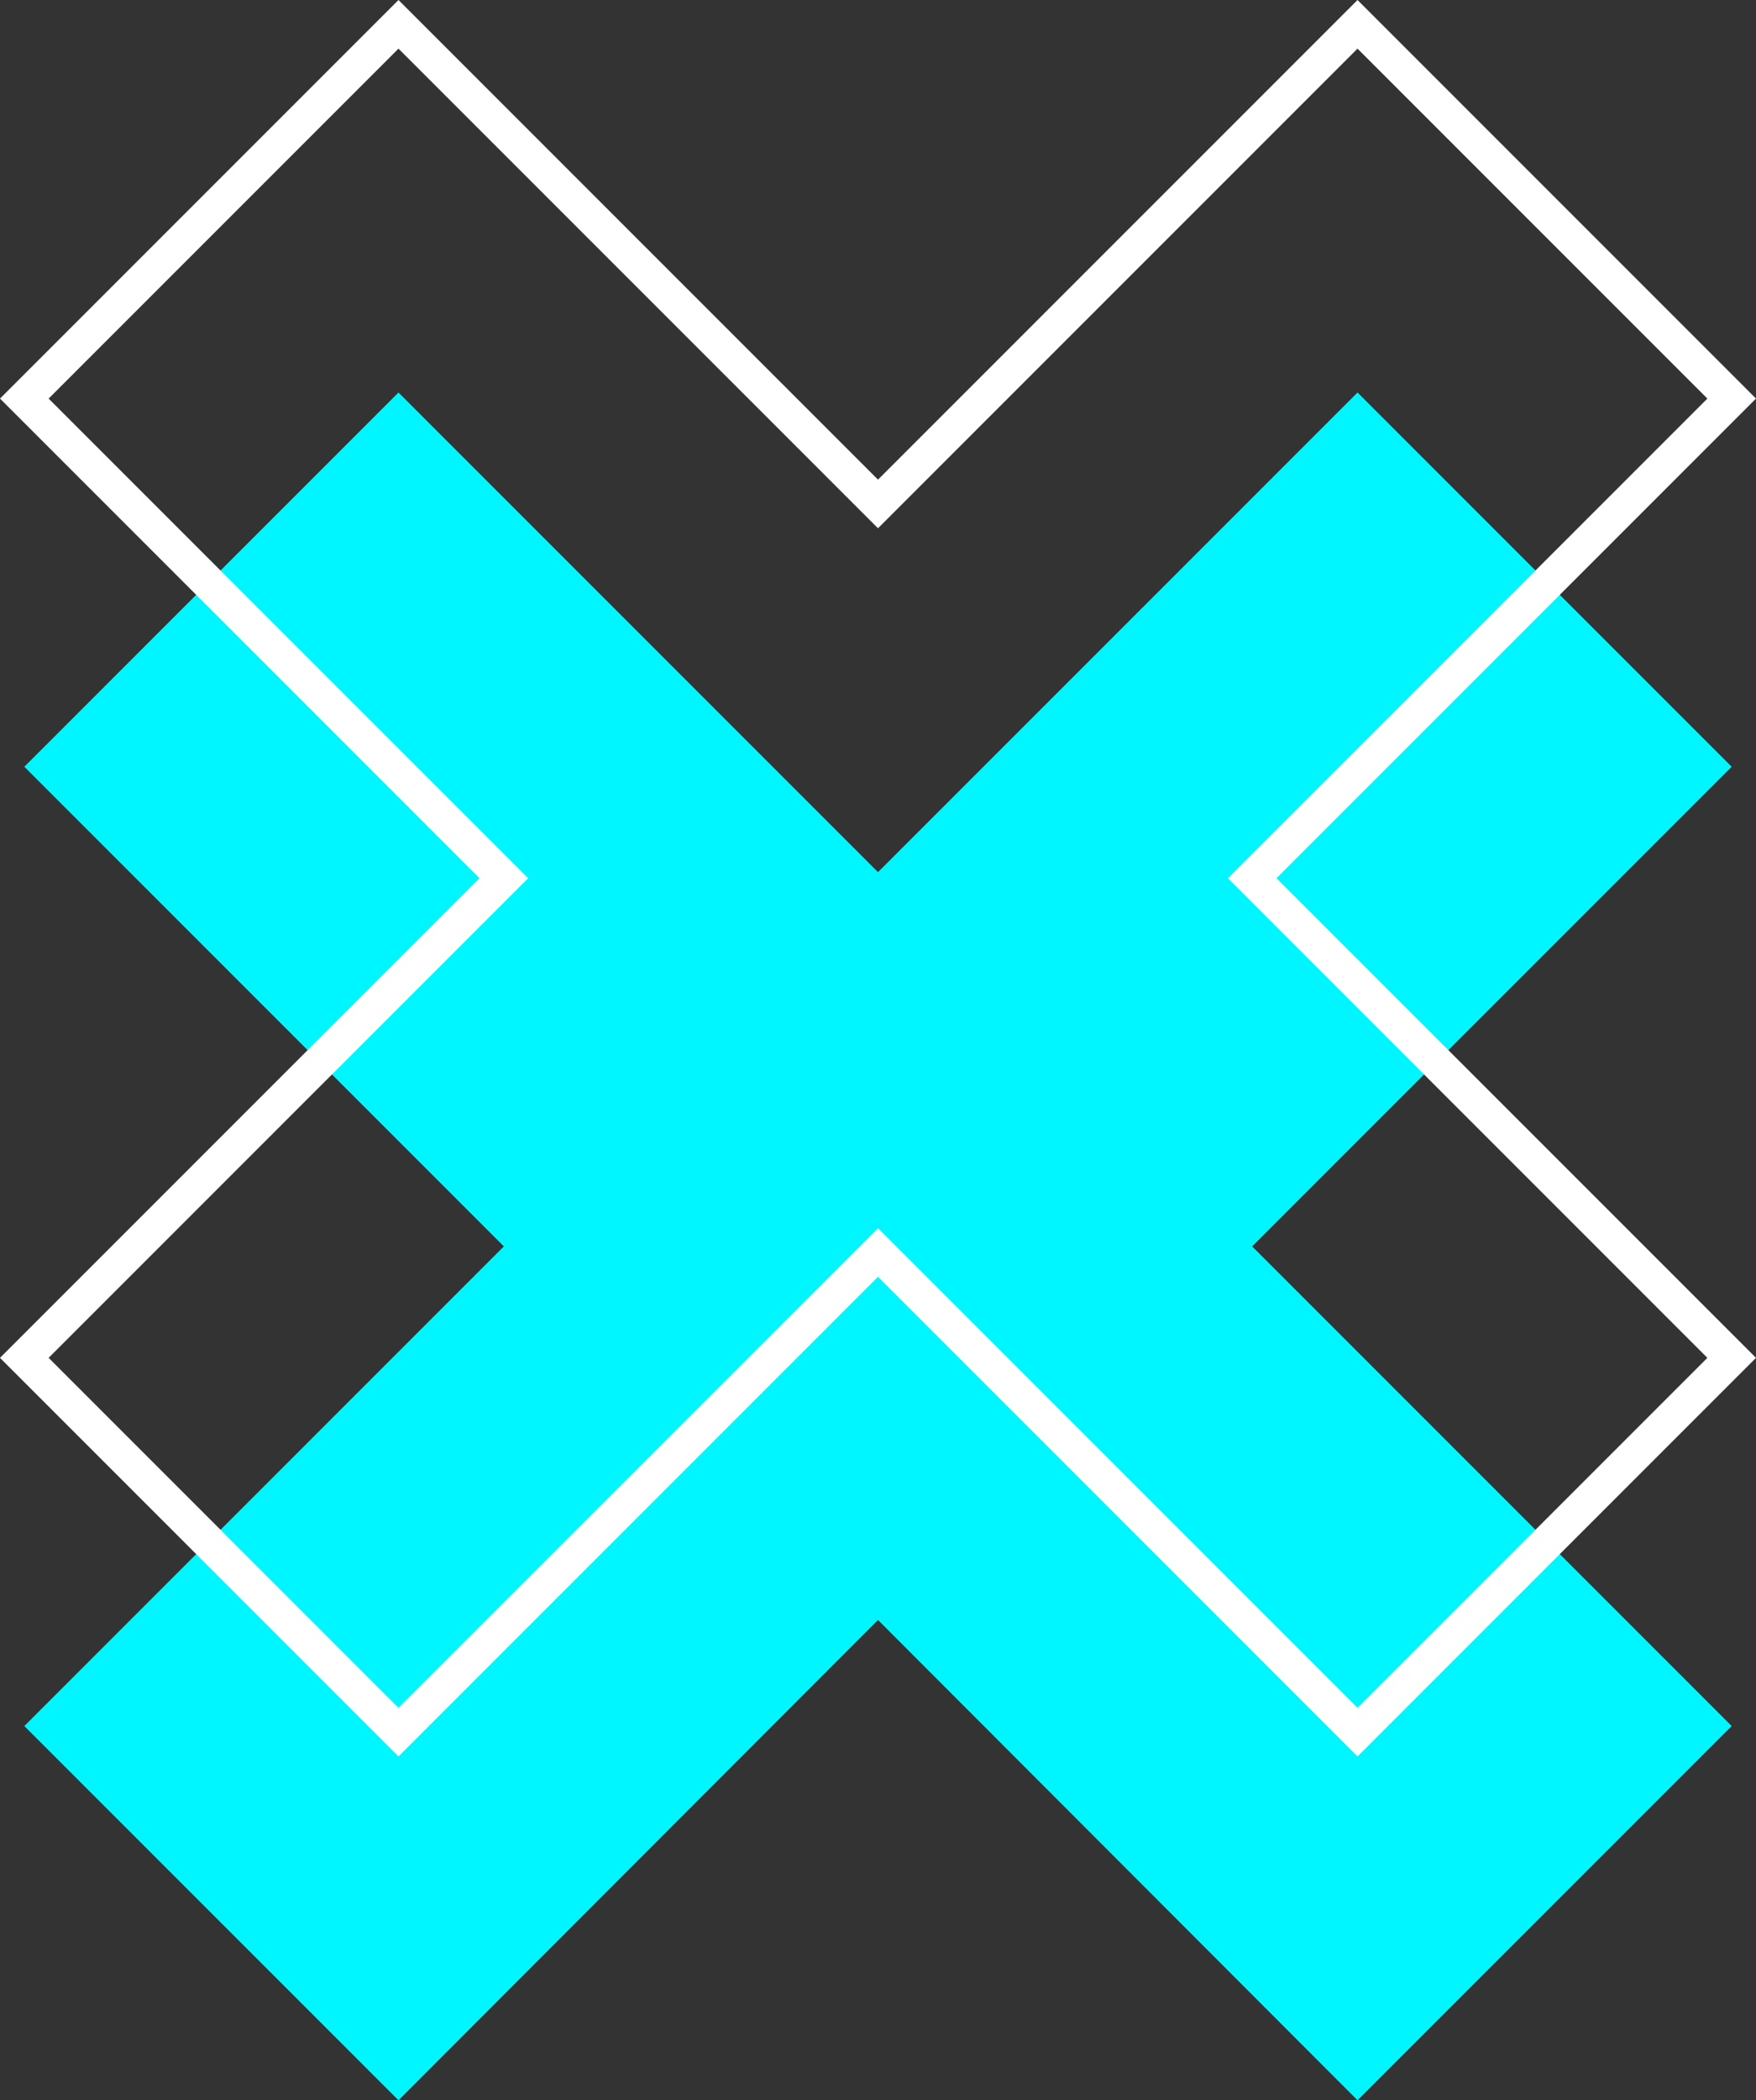 <?xml version="1.0" encoding="UTF-8"?> <svg xmlns="http://www.w3.org/2000/svg" viewBox="0 0 26 31.09"><rect x="0" y="0" width="26" height="31.09" fill="#333333" stroke="none"/> <defs> <style>.cls-1{fill:#00f6ff;}.cls-2{fill:#fff;}</style> </defs> <g id="Слой_2" data-name="Слой 2"> <g id="OBJECT"> <polygon class="cls-1" points="20.1 5.81 13 12.91 5.9 5.81 0.36 11.35 7.46 18.45 0.36 25.55 5.9 31.09 13 23.98 20.1 31.09 25.64 25.55 18.54 18.45 25.64 11.35 20.1 5.81"></polygon> <path class="cls-2" d="M20.1,26,13,18.9,5.9,26,0,20.1,7.1,13,0,5.9,5.9,0,13,7.1,20.1,0,26,5.9,18.9,13,26,20.1ZM13,18.18l7.1,7.1,5.18-5.18L18.18,13l7.1-7.1L20.1.72,13,7.82,5.9.72.72,5.9,7.82,13,.72,20.1,5.9,25.28Z"></path> </g> </g> </svg> 